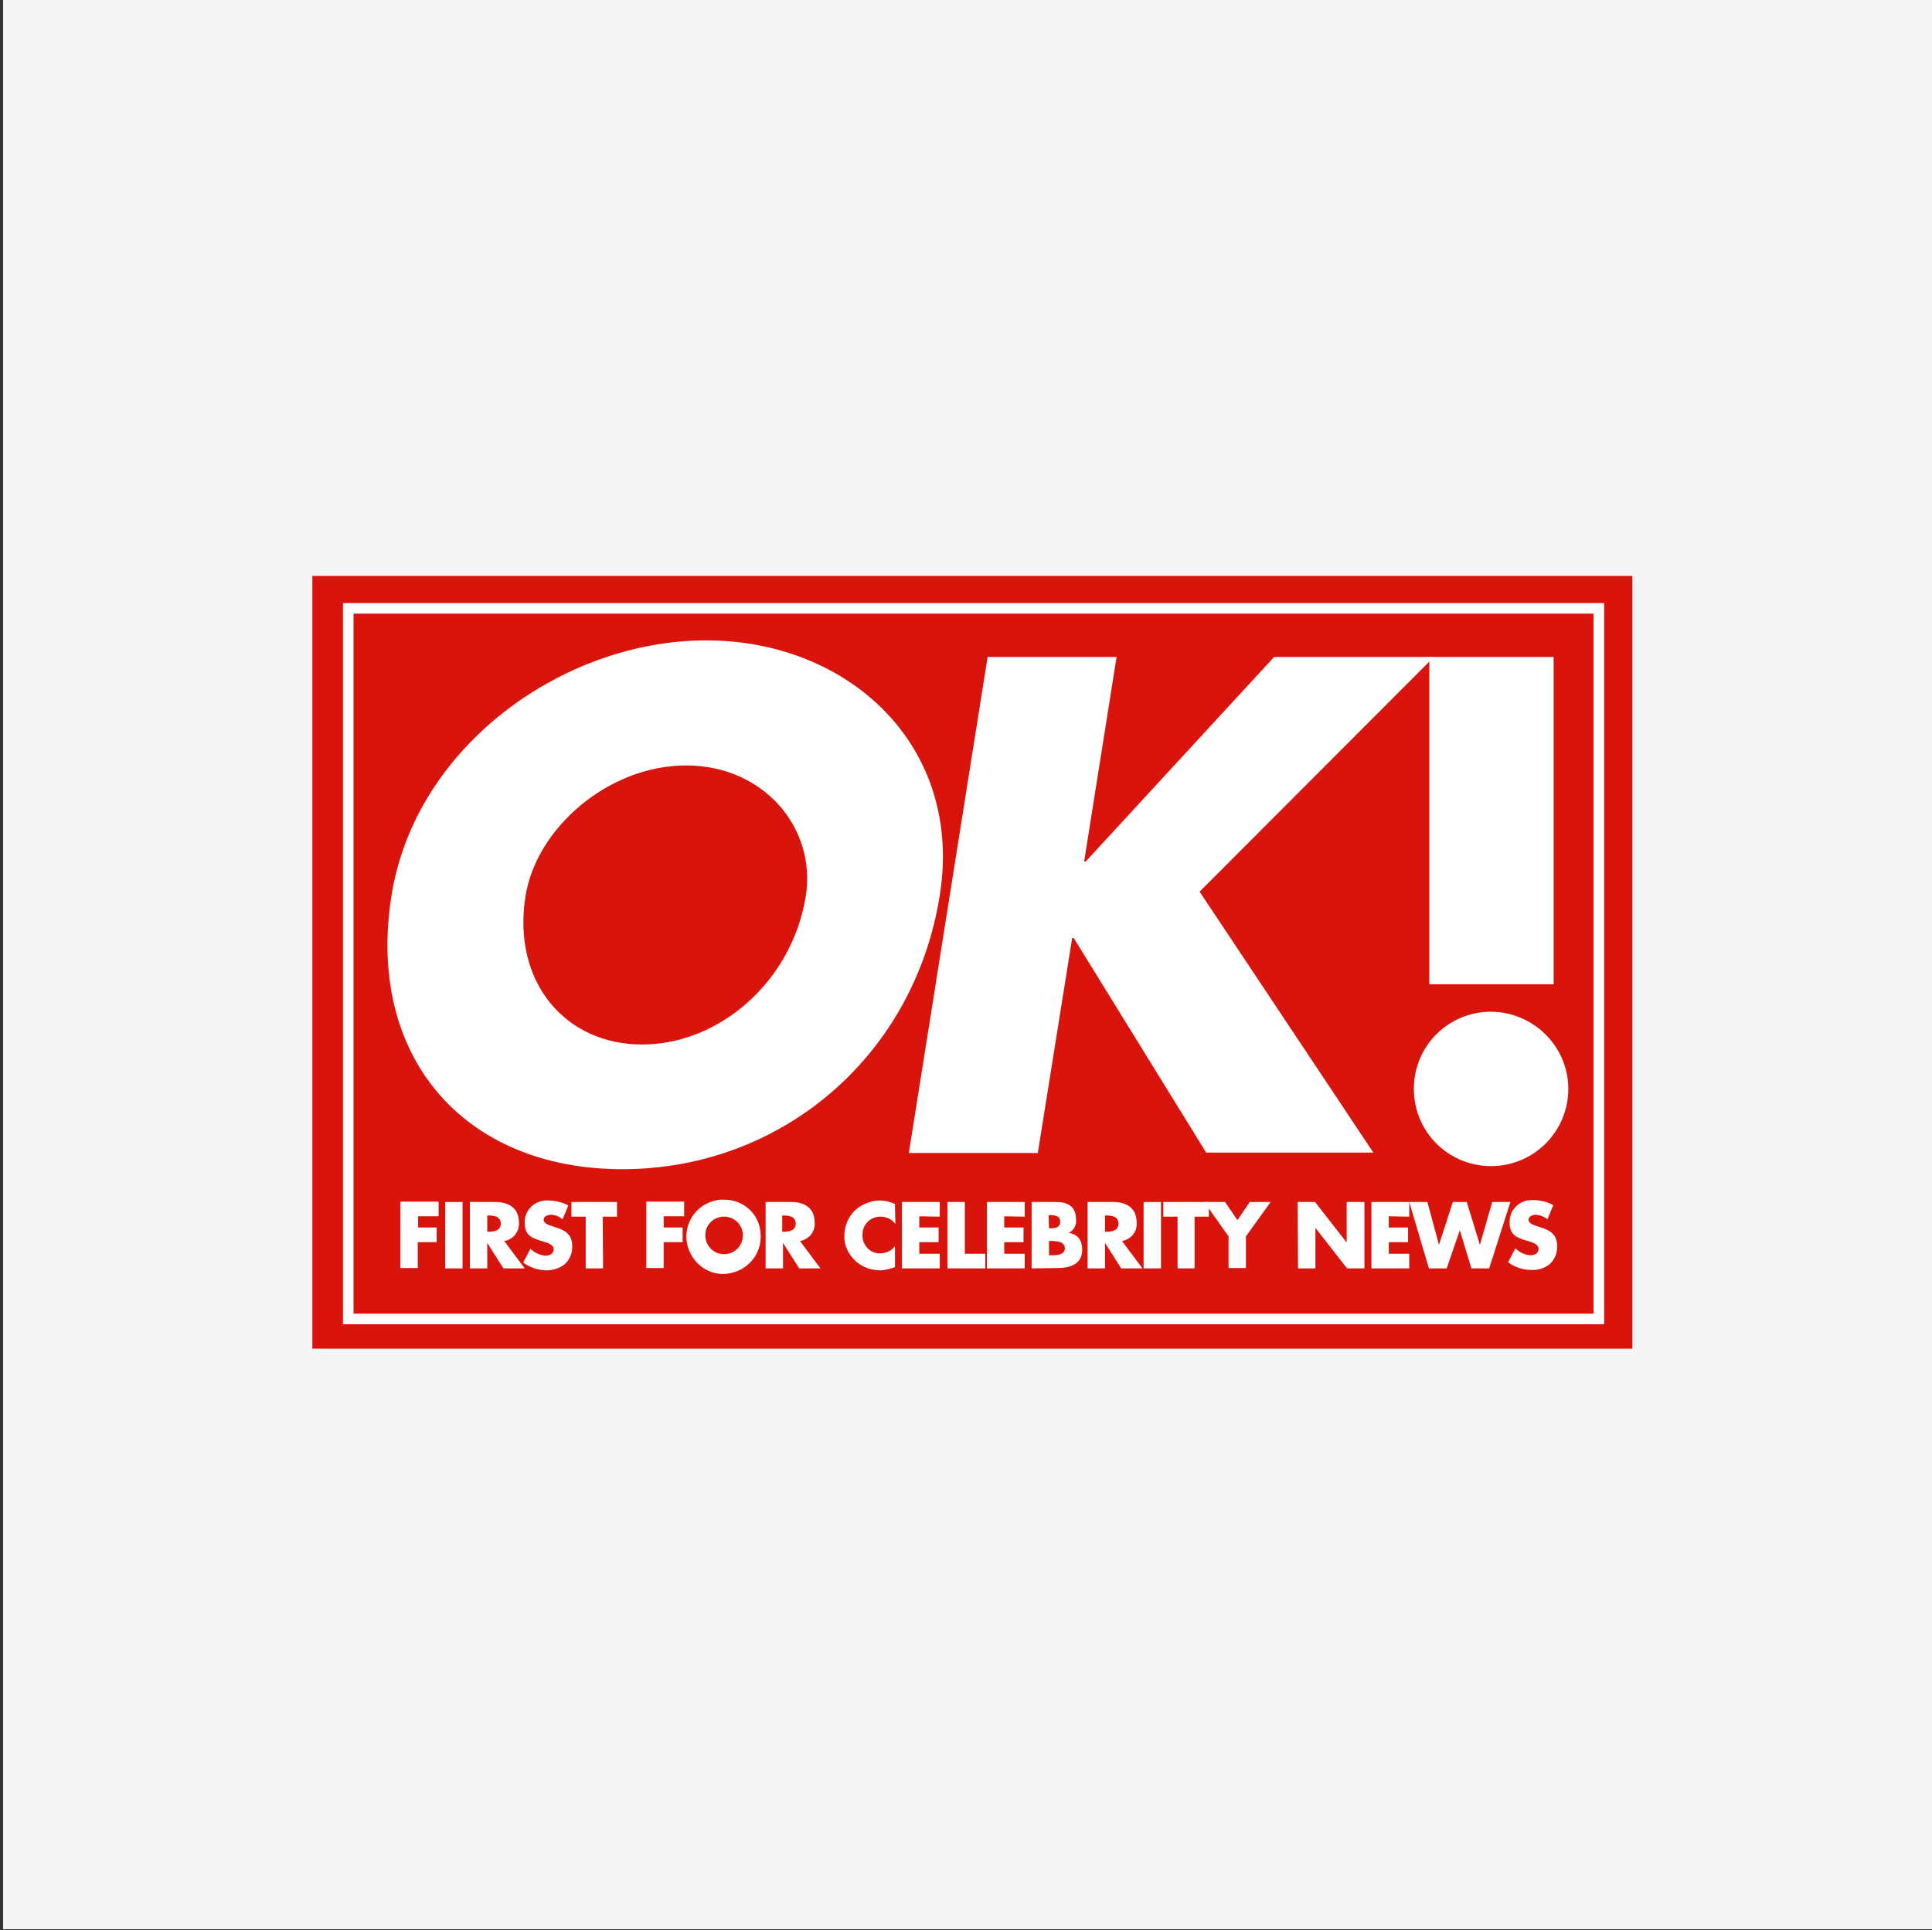 <?xml version="1.0" encoding="utf-8"?>
<!-- Generator: Adobe Illustrator 21.1.0, SVG Export Plug-In . SVG Version: 6.00 Build 0)  -->
<svg version="1.1" xmlns="http://www.w3.org/2000/svg" xmlns:xlink="http://www.w3.org/1999/xlink" x="0px" y="0px"
	 viewBox="0 0 500.4 500" style="enable-background:new 0 0 500.4 500;" xml:space="preserve">
<rect x="0" y="0" width="500.4" height="500" fill="#333333" stroke="none"/>
<style type="text/css">
	.st0{fill:#F5F5F5;}
	.st1{fill:#EC1B2E;}
	.st2{fill:#231F20;}
	.st3{fill:#D8140C;}
	.st4{fill:none;stroke:#FFFFFF;stroke-width:2.741;stroke-miterlimit:10;}
	.st5{fill:#FFFFFF;}
	.st6{fill:#163690;}
	.st7{fill:#FE070C;}
	.st8{fill:#FD1813;}
	.st9{fill:#ED1639;}
	.st10{fill:#3988A5;}
	.st11{fill:#7F7F7F;}
	.st12{fill:#4D6066;}
</style>
<g id="guides">
</g>
<g id="theindependent">
</g>
<g id="ok">
	<rect x="0.8" y="-0.1" class="st0" width="500" height="499.9"/>
	<g id="Layer_2_2_">
		<rect x="80.9" y="149.2" class="st3" width="341.9" height="200.2"/>
		<rect x="90.2" y="157.6" class="st3" width="323.9" height="184.1"/>
		<rect x="90.2" y="157.6" class="st4" width="323.9" height="184.1"/>
		<path class="st5" d="M243.4,232c-6.6,41.6-41,70.9-82.2,70.9s-66.4-29.3-59.8-70.9c6.2-38.8,44.6-66.1,81.5-66.1
			S249.6,193.2,243.4,232z M136.1,232.2c-3.5,22.2,10.3,38.4,30.2,38.4s38.8-16.2,42.4-38.4c2.8-17.7-10.9-33.9-31-33.9
			S138.9,214.5,136.1,232.2z"/>
		<path class="st5" d="M330,170.2h41.4L310.7,231l45,67.6h-43.3L278.1,243h-0.4l-8.9,55.7h-33.4l20.4-128.5h33.4l-8.4,53h0.4
			L330,170.2z"/>
		<path class="st5" d="M406.2,282.1c0,11-8.9,20-20,20s-20-8.9-20-20s8.9-20,20-20C397.2,262.2,406.2,271.1,406.2,282.1L406.2,282.1
			z M370.2,170.2h32.2V255h-32.2V170.2z"/>
		<path class="st5" d="M108.3,315.1v2.9h4.8v3.8h-4.9v6.7h-4.5v-17.2h9.9v3.8L108.3,315.1L108.3,315.1z"/>
		<path class="st5" d="M119.8,328.6h-4.5v-17.2h4.5V328.6z"/>
		<path class="st5" d="M135.9,328.6h-5.5l-4.2-6.6l0,0v6.6h-4.5v-17.2h6.7c3.4,0,6,1.6,6,5.3c0.2,2.3-1.4,4.4-3.8,4.8L135.9,328.6z
			 M126.2,319.1h0.4c1.4,0,3.1-0.3,3.1-2.1s-1.6-2.1-3.1-2.1h-0.4V319.1z"/>
		<path class="st5" d="M145.7,315.9c-0.8-0.7-1.9-1.2-3-1.2c-0.8,0-1.9,0.4-1.9,1.3c0,0.9,1.2,1.3,2,1.6l1.2,0.4
			c2.4,0.7,4.2,1.9,4.2,4.7c0.1,1.7-0.5,3.4-1.8,4.7c-1.3,1.1-3.1,1.7-4.8,1.7c-2.1,0-4.3-0.7-6.1-2l1.9-3.6
			c1.1,1.1,2.5,1.7,3.9,1.8c1.1,0,2.1-0.5,2.1-1.7s-1.8-1.7-2.8-2c-2.8-0.8-4.7-1.5-4.7-4.8c-0.1-3,2.2-5.6,5.4-5.8
			c0.2,0,0.4,0,0.5,0c1.9,0,3.8,0.4,5.4,1.3L145.7,315.9z"/>
		<path class="st5" d="M156.2,328.6h-4.5v-13.4H148v-3.8h11.8v3.8h-3.7L156.2,328.6L156.2,328.6z"/>
		<path class="st5" d="M171.9,315.1v2.9h4.9v3.8h-4.9v6.7h-4.5v-17.2h9.8v3.8L171.9,315.1L171.9,315.1z"/>
		<path class="st5" d="M197,319.7c0.4,5.3-3.6,9.8-8.9,10.3s-9.8-3.6-10.3-8.9c-0.4-5.3,3.5-9.8,8.8-10.3h0.8
			C192.6,310.7,196.8,314.6,197,319.7C197,319.6,197,319.6,197,319.7L197,319.7L197,319.7z M182.7,319.7c-0.2,2.7,1.8,5,4.5,5.2
			c2.7,0.2,5-1.8,5.2-4.5c0.2-2.7-1.8-5-4.5-5.2c-0.3,0-0.5,0-0.7,0C184.7,315.4,182.8,317.3,182.7,319.7z"/>
		<path class="st5" d="M212.5,328.6h-5.5l-4.2-6.6l0,0v6.6h-4.5v-17.2h6.7c3.4,0,6,1.6,6,5.3c0.2,2.3-1.4,4.4-3.8,4.8L212.5,328.6z
			 M202.6,319.1h0.4c1.4,0,3.1-0.3,3.1-2.1s-1.6-2.1-3.1-2.1h-0.4V319.1z"/>
		<path class="st5" d="M231.9,317.1c-0.9-1.3-2.4-1.9-3.9-1.9c-2.5,0-4.6,2-4.6,4.5v0.3c-0.1,2.4,1.8,4.6,4.2,4.7h0.4
			c1.5,0,2.9-0.7,3.8-1.8v5.4c-1.3,0.4-2.6,0.8-3.9,0.8c-2.4,0-4.7-0.9-6.4-2.5c-1.8-1.7-2.9-4-2.8-6.5c0-2.3,0.9-4.6,2.5-6.3
			c1.7-1.7,4.1-2.7,6.5-2.8c1.4,0,2.8,0.3,4.1,0.9L231.9,317.1z"/>
		<path class="st5" d="M238.1,315.1v2.9h5v3.8h-5v3h5.3v3.8h-9.8v-17.2h9.8v3.8L238.1,315.1L238.1,315.1z"/>
		<path class="st5" d="M249.8,324.8h5.4v3.8h-9.8v-17.2h4.5V324.8z"/>
		<path class="st5" d="M260.1,315.1v2.9h5v3.8h-5v3h5.3v3.8h-9.8v-17.2h9.8v3.8L260.1,315.1L260.1,315.1z"/>
		<path class="st5" d="M267.2,328.6v-17.2h6.4c3,0,5.1,1.2,5.1,4.5c0.2,1.4-0.6,2.9-1.9,3.5l0,0c2.5,0.4,3.5,2,3.5,4.4
			c0,3.6-3,4.7-6.3,4.7L267.2,328.6z M271.7,318.2h0.5c1.2,0,2.4-0.2,2.4-1.7s-1.3-1.7-2.6-1.7h-0.4L271.7,318.2L271.7,318.2z
			 M271.7,325.2h0.5c1.3,0,3.6,0,3.6-1.8s-2.2-1.9-3.7-1.9h-0.4V325.2z"/>
		<path class="st5" d="M295.9,328.6h-5.5l-4.2-6.6l0,0v6.6h-4.5v-17.2h6.7c3.4,0,6,1.6,6,5.3c0.2,2.3-1.4,4.4-3.8,4.8L295.9,328.6z
			 M286.2,319.1h0.4c1.4,0,3.1-0.3,3.1-2.1s-1.6-2.1-3.1-2.1h-0.4V319.1z"/>
		<path class="st5" d="M300.7,328.6h-4.5v-17.2h4.5V328.6z"/>
		<path class="st5" d="M309.5,328.6h-4.5v-13.4h-3.7v-3.8h11.8v3.8h-3.7V328.6z"/>
		<path class="st5" d="M311.9,311.4h5.4l3.2,4.7l3.2-4.7h5.4l-6.4,8.9v8.2h-4.5v-8.2L311.9,311.4z"/>
		<path class="st5" d="M336.1,311.4h4.5l8.2,10.5l0,0v-10.5h4.6v17.2h-4.5l-8.2-10.5l0,0v10.5h-4.5L336.1,311.4z"/>
		<path class="st5" d="M359.7,315.1v2.9h5v3.8h-5v3h5.3v3.8h-9.8v-17.2h9.8v3.8L359.7,315.1L359.7,315.1z"/>
		<path class="st5" d="M372.7,322.5L372.7,322.5l3.6-11.1h3.6l3.4,11.1l0,0l3.2-11.1h4.7l-5.5,17.2h-4.6l-3-9.9l0,0l-3.4,9.9h-4.6
			l-5.1-17.2h4.7L372.7,322.5z"/>
		<path class="st5" d="M400.8,315.9c-0.8-0.7-1.9-1.1-3-1.2c-0.8,0-1.9,0.4-1.9,1.3c0,0.9,1.2,1.3,2,1.6l1.2,0.4
			c2.4,0.7,4.2,1.9,4.2,4.7c0.1,1.7-0.5,3.4-1.8,4.7c-1.3,1.1-3.1,1.7-4.9,1.6c-2.1,0-4.3-0.7-6-2l1.9-3.6c1.1,1.1,2.5,1.7,3.9,1.8
			c1.1,0,2.1-0.5,2.1-1.7s-1.8-1.7-2.8-2c-2.8-0.8-4.7-1.5-4.7-4.8c-0.1-3,2.2-5.6,5.4-5.8c0.2,0,0.4,0,0.5,0c1.9,0,3.8,0.4,5.4,1.3
			L400.8,315.9z"/>
	</g>
</g>
<g id="metro">
	<polygon class="st0" points="500.3,0.6 1174.4,0.6 1174.4,499.6 500.3,499.6 	"/>
</g>
<g id="vogue">
</g>
<g id="wsj">
</g>
<g id="thesun">
</g>
<g id="dailyexpress">
</g>
<g id="GQ">
</g>
<g id="thetimes">
</g>
<g id="Layer_11">
</g>
</svg>
